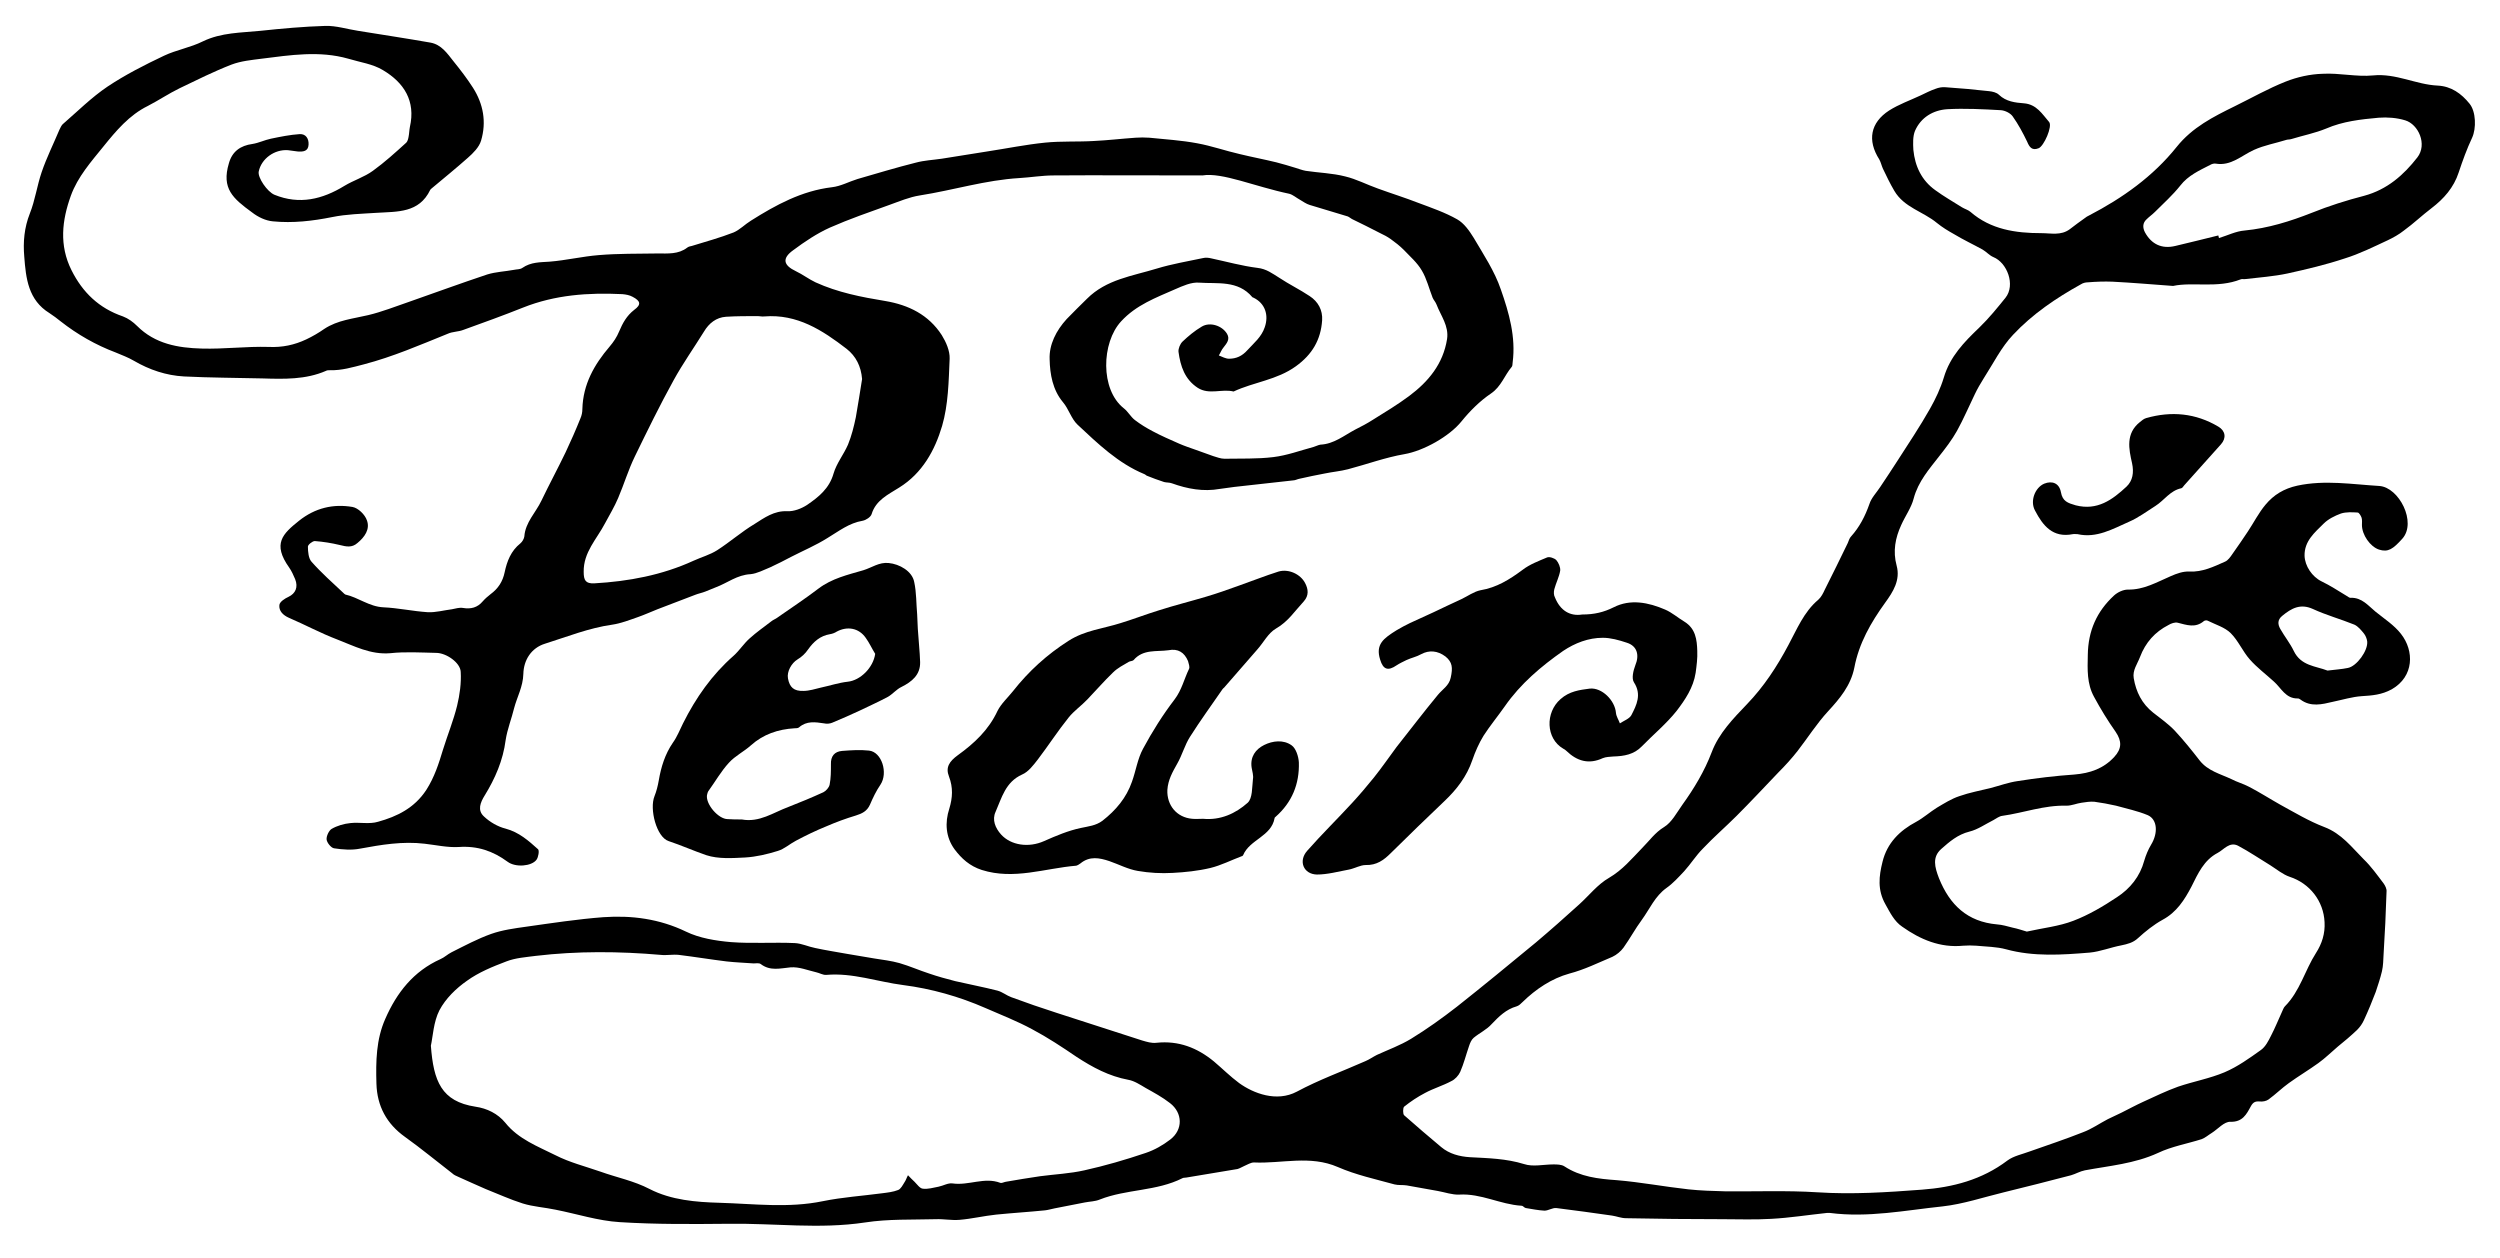 <svg xmlns="http://www.w3.org/2000/svg" xmlns:xlink="http://www.w3.org/1999/xlink" id="Layer_1" x="0px" y="0px" viewBox="0 0 762.4 383.6" xml:space="preserve"><g>	<path d="M662.7,87.2c-6.8-0.5-12.6-1-18.5-1.3c-2.5-0.1-5,0-7.5,0.2c-0.7,0-1.5,0.2-2.1,0.6c-7.6,4.2-14.8,9.1-20.7,15.4  c-3.6,3.8-6,8.7-8.9,13.2c-1,1.6-2,3.3-2.8,5c-1.8,3.7-3.4,7.5-5.4,11.1c-1.5,2.7-3.5,5.3-5.4,7.7c-3.1,4-6.4,7.7-7.8,12.9  c-0.7,2.8-2.6,5.4-3.8,8.1c-1.8,3.9-2.6,8-1.4,12.4c1.2,4.4-1.1,8-3.5,11.3c-4.4,6.1-8,12.4-9.4,19.8c-1.1,5.5-4.5,9.5-8,13.3  c-3.5,3.8-6.2,8.1-9.3,12.1c-1.8,2.3-3.8,4.5-5.9,6.6c-4.2,4.4-8.4,8.9-12.7,13.2c-3.4,3.4-7,6.5-10.3,10c-2.1,2.1-3.7,4.7-5.7,6.9  c-1.7,1.8-3.4,3.7-5.4,5.1c-3.5,2.5-5.1,6.4-7.5,9.7c-2,2.7-3.6,5.7-5.6,8.5c-0.8,1.1-2.1,2.2-3.4,2.8c-4.3,1.8-8.5,3.9-13.1,5.1  c-5.4,1.5-10.2,4.7-14.3,8.7c-0.5,0.5-1.1,1.1-1.8,1.3c-3.2,0.9-5.4,3.1-7.6,5.4c-1.5,1.7-3.7,2.7-5.5,4.2  c-0.7,0.6-1.1,1.6-1.4,2.5c-0.9,2.6-1.6,5.4-2.7,7.9c-0.5,1.1-1.6,2.3-2.7,2.8c-2.6,1.4-5.4,2.2-8,3.6c-2.3,1.2-4.4,2.6-6.4,4.2  c-0.4,0.4-0.4,2.2,0,2.6c3.7,3.3,7.5,6.5,11.3,9.7c2.5,2.1,5.6,2.9,8.8,3.1c5.5,0.3,11,0.4,16.5,2.1c2.7,0.9,5.9,0.1,8.9,0.1  c1.1,0,2.5,0,3.4,0.6c4.9,3.2,10.3,3.8,15.9,4.2c7.3,0.6,14.6,2,21.9,2.8c3.7,0.4,7.4,0.5,11.1,0.6c9.4,0.1,18.8-0.3,28.2,0.3  c10.7,0.7,21.3,0,31.9-0.8c9.4-0.7,18.3-3,26.1-8.9c1.9-1.4,4.5-1.9,6.9-2.8c5.4-1.9,10.8-3.7,16.1-5.8c2.7-1,5.1-2.7,7.6-4  c1.4-0.7,2.8-1.3,4.2-2c2.2-1.1,4.4-2.3,6.6-3.3c3.5-1.6,7-3.3,10.6-4.6c4.7-1.6,9.7-2.5,14.2-4.4c4-1.7,7.6-4.3,11.1-6.8  c1.4-1,2.3-2.8,3.1-4.4c1.2-2.3,2.2-4.8,3.3-7.2c0.3-0.6,0.5-1.3,0.9-1.7c4.6-4.6,6.1-11,9.5-16.3c1.8-2.8,2.8-5.9,2.6-9.4  c-0.3-6.4-4.5-11.8-10.6-13.8c-2.1-0.7-4-2.3-5.9-3.5c-3.3-2-6.5-4.2-9.9-6c-2.6-1.3-4.3,1.2-6.2,2.2c-4.2,2.2-6,6.3-8,10.3  c-2.1,4-4.5,7.8-8.8,10.1c-2.7,1.5-5.2,3.5-7.5,5.6c-1.5,1.4-3.2,1.8-5.1,2.2c-3.2,0.6-6.4,1.9-9.6,2.2c-8.5,0.7-17.1,1.3-25.5-1  c-2.9-0.8-6.1-0.8-9.1-1.1c-1.3-0.1-2.7-0.1-4,0c-7,0.7-13.1-1.9-18.6-5.8c-2.4-1.6-3.7-4.3-5.1-6.8c-2.5-4.4-2-8.6-0.9-13  c1.4-5.7,5.2-9.5,10.3-12.2c2.2-1.2,4.2-3,6.3-4.3c2.2-1.3,4.4-2.7,6.8-3.5c3.1-1.1,6.4-1.7,9.6-2.5c2.7-0.7,5.4-1.7,8.2-2.1  c5.7-0.9,11.5-1.6,17.3-2c4.8-0.4,8.9-1.8,12.2-5.4c2.3-2.5,2.3-4.8,0.4-7.6c-2.4-3.4-4.6-7-6.6-10.7c-2.2-4-2-8.3-1.9-12.8  c0.1-7.3,2.7-13.2,8-18.1c1.1-1,2.8-1.8,4.2-1.8c4.9,0.1,8.9-2.3,13.1-4.1c1.8-0.8,3.8-1.5,5.6-1.4c4.1,0.2,7.5-1.5,10.9-3  c1-0.4,1.7-1.5,2.4-2.5c1.6-2.2,3.1-4.5,4.6-6.7c1.8-2.7,3.3-5.7,5.4-8.2c2.5-3,5.6-4.9,9.7-5.8c8.4-1.8,16.7-0.4,25,0.1  c6,0.4,11.5,11.1,7,16.1c-2.8,3.1-4.3,4.2-7.1,3.3c-2.7-0.9-5.2-4.5-5.2-7.5c0-0.7,0.1-1.5-0.1-2.2c-0.2-0.6-0.8-1.6-1.2-1.6  c-1.7-0.1-3.5-0.2-5.1,0.3c-1.9,0.7-3.9,1.7-5.3,3.1c-2.7,2.7-5.9,5.3-5.8,9.8c0.1,3.1,2.3,6.4,5.2,7.8c2.7,1.3,5.1,2.9,7.6,4.4  c0.4,0.2,0.9,0.7,1.3,0.6c3.4-0.1,5.3,2.4,7.5,4.2c2.7,2.2,5.7,4.1,7.8,6.8c4.1,5.2,4,13-2.8,16.9c-3.1,1.7-6,1.9-9.2,2.1  c-2.9,0.2-5.8,1.1-8.7,1.7c-3.4,0.8-6.8,1.7-10-0.7c-0.2-0.1-0.4-0.3-0.7-0.3c-3.8,0.1-5.1-3.2-7.4-5.2c-2.4-2.2-5.1-4.2-7.3-6.7  c-2.2-2.5-3.5-5.7-5.8-8c-1.8-1.8-4.6-2.6-7-3.8c-0.3-0.2-1-0.1-1.2,0.1c-2.6,2.2-5.2,1.2-8,0.5c-0.8-0.2-2,0.2-2.8,0.7  c-4.1,2.1-7,5.3-8.7,9.8c-0.8,2.1-2.3,4-1.9,6.4c0.7,4.2,2.5,7.8,5.9,10.5c2.3,1.8,4.7,3.5,6.6,5.5c2.7,2.9,5.2,6,7.6,9.1  c2.5,3.2,6.3,4.1,9.7,5.7c1.7,0.9,3.6,1.4,5.3,2.3c3.3,1.7,6.4,3.7,9.6,5.5c4.4,2.4,8.7,5,13.4,6.8c5.3,2,8.4,6.2,12,9.8  c2.3,2.2,4.2,4.9,6.1,7.4c0.5,0.7,1,1.7,0.9,2.5c-0.2,6.4-0.5,12.7-0.9,19.1c-0.1,1.7-0.1,3.5-0.5,5.2c-0.5,2.1-1.2,4.2-1.9,6.3  c-1.1,2.9-2.3,5.8-3.6,8.6c-0.5,1.1-1.2,2.1-2.1,3c-1.9,1.8-3.9,3.5-5.9,5.1c-2,1.7-3.8,3.5-5.9,5c-2.9,2.1-6.1,4-9,6.1  c-2.1,1.5-4,3.4-6.2,5c-0.7,0.5-1.8,0.7-2.7,0.6c-1.3-0.1-2,0.2-2.7,1.5c-1.3,2.4-2.5,4.8-6.2,4.7c-1.9-0.1-3.8,2.2-5.7,3.4  c-1,0.6-2,1.5-3.1,1.9c-4.4,1.4-9.1,2.2-13.3,4.2c-7.2,3.3-14.8,3.9-22.3,5.3c-1.5,0.3-2.8,1.1-4.2,1.5c-6.8,1.8-13.6,3.5-20.5,5.2  c-6.2,1.5-12.4,3.6-18.7,4.3c-11.4,1.2-22.7,3.5-34.3,2c-0.3,0-0.7,0-1,0c-5.7,0.6-11.3,1.5-17,1.8c-5,0.3-10,0.1-15,0.1  c-9.7,0-19.5-0.1-29.2-0.3c-1.5,0-2.9-0.6-4.3-0.8c-5.7-0.8-11.3-1.6-17-2.3c-1.2-0.1-2.4,0.8-3.6,0.8c-1.9-0.1-3.8-0.5-5.7-0.8  c-0.5-0.1-0.8-0.7-1.3-0.7c-6.5-0.4-12.3-3.8-19-3.4c-2.1,0.1-4.3-0.7-6.5-1.1c-3.2-0.6-6.3-1.1-9.5-1.7c-1.2-0.2-2.5,0-3.7-0.3  c-5.8-1.6-11.8-2.9-17.3-5.3c-8.5-3.7-17.1-1-25.6-1.4c-1,0-2,0.7-3,1.1c-0.7,0.3-1.3,0.7-2,0.9c-5.2,0.9-10.4,1.7-15.6,2.6  c-0.4,0.1-0.9,0-1.2,0.2c-7.9,4-17.1,3.3-25.2,6.5c-1.4,0.6-3.1,0.6-4.6,0.9c-3.1,0.6-6.2,1.2-9.2,1.8c-1,0.2-2,0.5-2.9,0.6  c-5,0.5-9.9,0.8-14.9,1.3c-3.8,0.4-7.5,1.3-11.2,1.6c-2.4,0.2-4.8-0.3-7.2-0.2c-7.2,0.2-14.5-0.1-21.6,1  c-13.9,2.1-27.7,0.2-41.6,0.4c-11.1,0.1-22.1,0.2-33.2-0.5c-6.6-0.4-13-2.5-19.6-3.8c-3.3-0.7-6.8-0.9-10-1.9  c-3.8-1.2-7.5-2.9-11.3-4.4c-2.8-1.2-5.6-2.5-8.3-3.7c-0.7-0.3-1.4-0.6-1.9-1.1c-4.8-3.7-9.5-7.6-14.4-11.1  c-5.6-4-8.5-9.4-8.7-16.2c-0.2-6.8-0.1-13.5,2.7-19.8c3.5-8,8.6-14.5,16.8-18.2c1.2-0.5,2.2-1.5,3.4-2.1c4-2,7.9-4.1,12.1-5.6  c3.4-1.2,7.1-1.7,10.7-2.2c7.8-1.1,15.6-2.3,23.5-2.9c8.7-0.6,17.1,0.5,25.2,4.4c4.1,2,9.1,2.8,13.7,3.2c6.5,0.5,13,0,19.5,0.3  c2.1,0.1,4.1,1.1,6.2,1.5c3.2,0.7,6.5,1.2,9.8,1.8c2.8,0.5,5.5,0.9,8.3,1.4c2.5,0.4,5.1,0.7,7.6,1.4c3.1,0.9,6,2.2,9.1,3.2  c2.6,0.9,5.2,1.6,7.9,2.3c4.3,1,8.6,1.8,12.9,2.9c1.5,0.4,2.8,1.5,4.2,2c4.6,1.7,9.2,3.3,13.9,4.8c8.7,2.8,17.3,5.6,26,8.4  c1.4,0.4,2.9,0.9,4.4,0.7c6.7-0.7,12.4,1.5,17.5,5.7c2.6,2.2,5,4.6,7.7,6.6c4.3,3.1,11.4,5.9,17.6,2.6c6.7-3.6,13.9-6.2,20.9-9.3  c1.2-0.5,2.3-1.3,3.5-1.9c3.5-1.6,7.1-2.9,10.4-4.9c4.9-3,9.5-6.3,14-9.8c8.1-6.4,16.1-13,24.1-19.6c4.5-3.8,8.9-7.7,13.2-11.6  c3-2.7,5.6-6.1,9.1-8.1c4.1-2.4,6.9-5.8,10.1-9.1c2.2-2.2,3.9-4.7,6.7-6.4c2.3-1.4,3.8-4.3,5.5-6.7c3.6-5,6.8-10.3,9-16.1  c2.2-5.8,6.5-10.2,10.8-14.7c5.1-5.3,9.1-11.4,12.6-18c2.6-4.8,4.7-10.1,9.1-13.8c0.9-0.8,1.5-2,2-3.1c2.4-4.7,4.7-9.5,7-14.2  c0.3-0.7,0.5-1.5,1-2c2.6-2.9,4.3-6.2,5.6-9.9c0.6-1.9,2.2-3.5,3.3-5.2c1.7-2.6,3.5-5.2,5.2-7.9c3.4-5.3,6.9-10.5,10-16  c1.7-3,3.2-6.2,4.2-9.5c1.9-6.4,6.2-10.8,10.8-15.2c2.9-2.8,5.5-6,8-9.1c3.1-3.9,0.5-10.7-3.7-12.4c-1.2-0.5-2.1-1.6-3.3-2.3  c-2.9-1.6-5.9-3-8.7-4.7c-1.8-1-3.6-2.1-5.2-3.4c-4.2-3.5-10-4.7-13-9.8c-1.3-2.2-2.4-4.5-3.5-6.8c-0.4-0.9-0.6-1.9-1.1-2.8  c-3.7-5.8-2.7-11.2,3-14.9c3-1.9,6.4-3.1,9.6-4.6c1.5-0.7,3-1.5,4.5-2c1-0.4,2.1-0.6,3.1-0.5c4.5,0.3,8.9,0.7,13.3,1.2  c1,0.1,2.3,0.4,3,1.1c2.2,2.1,5,2.4,7.6,2.6c3.9,0.3,5.6,3.3,7.7,5.7c1.1,1.3-1.6,7.4-3.2,8c-2,0.8-2.8-0.3-3.5-2  c-1.3-2.7-2.7-5.3-4.4-7.7c-0.7-1-2.3-1.8-3.6-1.9c-5.5-0.3-11-0.6-16.4-0.3c-4.3,0.3-8,2.5-9.8,6.6c-0.7,1.7-0.6,3.9-0.5,5.8  c0.5,5,2.5,9.3,6.7,12.3c2.6,1.9,5.4,3.5,8.1,5.2c0.8,0.5,1.9,0.8,2.6,1.4c6.2,5.4,13.8,6.5,21.6,6.5c3,0,6,0.8,8.7-1.2  c1.5-1.2,3.1-2.3,4.6-3.4c0.4-0.3,0.8-0.6,1.3-0.8c10.2-5.3,19.5-11.9,26.7-20.9c4.8-6,11.2-9.2,17.7-12.4  c5.1-2.5,10.2-5.4,15.5-7.5c3.5-1.4,7.5-2.3,11.3-2.4c5.1-0.3,10.4,1,15.4,0.5c7-0.7,13.1,2.8,19.7,3.1c4.1,0.2,7.2,2.4,9.7,5.5  c2,2.4,2.1,7.6,0.8,10.4c-1.6,3.4-2.9,7-4.1,10.6c-1.5,4.6-4.5,8-8.3,10.9c-2.9,2.2-5.5,4.7-8.4,6.8c-1.5,1.2-3.3,2.2-5,3  c-4.3,2-8.5,4.1-13,5.5c-5.7,1.9-11.6,3.3-17.5,4.6c-4.2,0.9-8.6,1.2-12.8,1.7c-0.5,0.1-1.1-0.1-1.5,0.1  C676.2,88,668.8,85.9,662.7,87.2z M131.4,318.9c0.8,10.8,3.2,17,13.6,18.6c3.5,0.5,6.8,2.1,9.1,4.9c4,5,9.9,7.2,15.3,9.9  c4.3,2.2,9.1,3.4,13.7,5c5,1.8,10.2,2.8,15,5.3c6.6,3.4,14.2,4,21.3,4.2c10.5,0.3,21,1.7,31.6-0.5c5.9-1.2,12-1.6,18-2.4  c1.6-0.2,3.4-0.4,4.9-1c0.8-0.3,1.4-1.5,1.9-2.3c0.5-0.7,0.7-1.5,1.1-2.2c0.7,0.7,1.3,1.4,2,2c0.8,0.8,1.6,2,2.5,2.1  c1.6,0.2,3.2-0.3,4.8-0.6c1.5-0.3,2.9-1.2,4.3-1c4.9,0.7,9.7-2,14.5-0.2c0.5,0.2,1.1-0.2,1.7-0.3c3.5-0.6,7-1.2,10.5-1.7  c4.5-0.6,9.1-0.8,13.5-1.8c6.3-1.4,12.5-3.2,18.7-5.3c2.7-0.9,5.3-2.4,7.5-4.1c3.9-3,3.8-8.1-0.1-11.1c-2.3-1.8-4.9-3.2-7.4-4.6  c-1.7-1-3.5-2.2-5.3-2.5c-5.9-1.1-10.9-3.8-15.8-7c-4.4-3-8.8-5.9-13.5-8.4c-4.6-2.5-9.5-4.4-14.3-6.5c-8-3.5-16.5-5.9-25.1-7  c-7.8-1-15.4-3.8-23.4-3.1c-1,0.1-2.1-0.6-3.1-0.8c-2.6-0.6-5.2-1.7-7.8-1.5c-3.2,0.3-6.2,1.2-9.1-1c-0.5-0.4-1.5-0.2-2.2-0.2  c-2.7-0.2-5.5-0.3-8.2-0.6c-4.9-0.6-9.7-1.4-14.6-2c-1.8-0.2-3.7,0.2-5.5,0c-12.7-1.1-25.4-1.2-38.1,0.3c-3,0.4-6.2,0.6-9,1.7  c-4.2,1.6-8.4,3.3-12,5.9c-3.3,2.3-6.5,5.4-8.4,9C132.2,311.6,132,316.2,131.4,318.9z M618.1,284.1c4.9-1.1,9.8-1.6,14.2-3.3  c4.7-1.8,9.1-4.4,13.3-7.2c4-2.6,7-6.3,8.3-11.1c0.5-1.7,1.2-3.4,2.1-4.9c2.2-3.6,1.9-7.7-1-9c-3.1-1.3-6.5-2-9.7-2.9  c-2.2-0.5-4.4-0.9-6.6-1.2c-1.3-0.1-2.6,0.1-3.9,0.3c-1.5,0.2-3,0.9-4.6,0.9c-6.8-0.2-13.1,2.2-19.6,3.1c-0.9,0.1-1.8,0.8-2.7,1.3  c-2.4,1.2-4.8,2.9-7.3,3.5c-3.6,0.9-6.1,3.1-8.6,5.3c-2.8,2.5-2,5.5-0.7,8.9c3.3,8.2,8.7,13.3,17.7,14.1c1.6,0.1,3.2,0.6,4.8,1  C615.3,283.2,616.7,283.7,618.1,284.1z M676.5,71.8c0.1,0.3,0.1,0.6,0.2,0.8c2.6-0.8,5.2-2.1,7.8-2.3c7.2-0.7,13.9-2.8,20.5-5.4  c5.2-2.1,10.6-3.8,16-5.2c7-1.9,12-6.3,16.2-11.7c3.1-4,0.3-10.1-3.7-11.3c-2.6-0.8-5.5-1-8.1-0.8c-5.5,0.5-10.9,1.1-16,3.3  c-3.4,1.4-7,2.1-10.6,3.2c-0.6,0.2-1.2,0.1-1.7,0.3c-3.2,1-6.6,1.6-9.7,3c-3.8,1.7-7,5-11.7,4.2c-0.5-0.1-1.2,0.1-1.7,0.4  c-3.3,1.7-6.7,3.2-9.1,6.3c-2.3,2.9-5.1,5.4-7.7,8c-0.8,0.8-1.8,1.5-2.6,2.3c-1.2,1.1-1.2,2.5-0.5,3.9c2,3.7,5.2,5.2,9.3,4.2  C667.9,73.9,672.2,72.9,676.5,71.8z M709.8,204.5c2.3-0.3,4.3-0.4,6.2-0.8c2.7-0.5,6.2-5.3,5.9-8.1c-0.1-0.8-0.5-1.8-1-2.4  c-0.8-1-1.8-2.2-2.9-2.7c-4.2-1.7-8.6-2.9-12.7-4.8c-3.8-1.7-6.5-0.2-9.3,2.1c-1.5,1.2-1.4,2.6-0.6,4c1.3,2.3,3,4.4,4.1,6.7  C701.7,203.1,706.2,203.1,709.8,204.5z"></path>	<path d="M366.7,53.5c-18.5,0-32-0.1-45.4,0c-3.5,0-7,0.6-10.4,0.8c-10.3,0.6-20.2,3.7-30.4,5.3c-3.2,0.5-6.2,1.8-9.3,2.9  c-6.1,2.2-12.2,4.3-18.1,6.9c-4,1.8-7.7,4.3-11.2,6.9c-3.5,2.5-3,4.6,0.8,6.4c2.1,1,3.9,2.4,6,3.4c6.8,3.1,14,4.5,21.3,5.7  c7.1,1.2,13.2,4.2,17.2,10.4c1.3,2.1,2.5,4.8,2.4,7.2c-0.3,6.9-0.4,14-2.3,20.5c-2.2,7.4-6,14.4-13.1,18.8  c-3.3,2.1-7.1,3.8-8.4,8.1c-0.3,0.9-1.7,1.8-2.7,2c-4.2,0.7-7.3,3.2-10.8,5.3c-3.5,2.2-7.3,3.8-11,5.7c-2.1,1.1-4.2,2.2-6.4,3.2  c-2,0.8-4,1.9-6,2.1c-4.1,0.2-7.1,2.7-10.6,4c-1.1,0.4-2.1,0.9-3.2,1.3c-1,0.4-2.1,0.6-3.1,1c-3.8,1.5-7.7,2.9-11.5,4.4  c-2,0.8-4,1.7-6,2.4c-2.6,0.9-5.1,1.9-7.8,2.3c-7.1,1-13.8,3.7-20.5,5.8c-4.2,1.3-6.5,5-6.6,9.2c-0.1,3.9-1.9,7-2.8,10.4  c-0.8,3.3-2.1,6.5-2.6,9.8c-0.8,6.2-3.2,11.7-6.4,16.9c-1.3,2.1-2.3,4.5-0.2,6.4c1.8,1.7,4.2,3.1,6.6,3.7c4.1,1.1,7,3.7,9.9,6.3  c0.4,0.4,0.1,2.4-0.5,3.2c-1.5,2-6.4,2.4-8.8,0.6c-4.5-3.3-9.2-4.9-14.9-4.5c-3.4,0.2-6.9-0.6-10.4-1c-6.7-0.8-13.2,0.3-19.7,1.5  c-2.5,0.5-5.3,0.3-7.9-0.1c-0.9-0.1-2.2-1.7-2.3-2.7c-0.1-1,0.7-2.7,1.5-3.2c1.7-1,3.8-1.6,5.8-1.8c2.8-0.3,5.8,0.4,8.4-0.4  c5.8-1.6,11.1-4.2,14.7-9.7c2.5-3.9,3.8-8,5.1-12.3c1.4-4.5,3.2-8.9,4.3-13.4c0.8-3.3,1.3-6.9,1.1-10.3c-0.1-2.8-4.4-5.8-7.5-5.8  c-4.7-0.1-9.4-0.4-14,0.1c-6,0.5-11-2.2-16.2-4.2c-5-1.9-9.8-4.5-14.7-6.6c-1.8-0.8-3.1-2.1-2.9-3.9c0.1-1,1.7-2,2.8-2.5  c2.1-1,3-2.9,2-5.4c-0.5-1.2-1.1-2.5-1.8-3.5c-5.2-7.3-2-10.3,3-14.3c4.9-3.9,10.4-5.2,16.3-4.2c1.7,0.3,3.8,2.3,4.4,4.1  c1,2.7-0.7,5.1-2.9,6.9c-1.7,1.5-3.4,1.1-5.4,0.6c-2.5-0.6-5-1-7.6-1.2c-0.7,0-2.1,1.1-2.1,1.7c0,1.6,0.2,3.6,1.1,4.6  c3,3.4,6.4,6.4,9.7,9.5c0.2,0.2,0.4,0.4,0.6,0.5c4,0.9,7.3,3.7,11.6,3.9c4.5,0.2,9,1.2,13.6,1.5c2.4,0.1,4.9-0.6,7.3-0.9  c1.1-0.2,2.3-0.6,3.4-0.4c2.4,0.4,4.4-0.1,6-2c0.7-0.8,1.5-1.5,2.4-2.2c2.3-1.7,3.7-3.8,4.3-6.7c0.7-3.3,1.9-6.5,4.8-8.8  c0.6-0.5,1.1-1.4,1.2-2.1c0.3-4.3,3.5-7.3,5.2-10.9c2.4-5,5-9.8,7.4-14.8c1.6-3.4,3.1-6.8,4.5-10.3c0.4-0.9,0.6-1.9,0.6-2.9  c0.2-7.5,3.6-13.5,8.3-19c1.2-1.4,2.2-2.9,2.9-4.6c1.1-2.6,2.3-4.8,4.6-6.6c2.2-1.6,2-2.7-0.5-4c-0.9-0.5-2-0.7-3.1-0.8  c-10.4-0.5-20.5,0.2-30.3,4.1c-6,2.4-12.1,4.6-18.2,6.8c-1.5,0.6-3.3,0.5-4.8,1.2c-8.4,3.4-16.7,7-25.5,9.3  c-3.5,0.9-6.8,1.9-10.4,1.8c-0.4,0-0.9,0-1.2,0.2c-6.2,2.7-12.8,2.5-19.4,2.3c-8-0.2-16-0.2-23.9-0.6c-5.4-0.3-10.5-2-15.3-4.8  c-1.7-1-3.6-1.7-5.5-2.5c-6.1-2.3-11.7-5.5-16.8-9.5c-1.1-0.9-2.2-1.7-3.4-2.5c-6.5-4-7.2-10.6-7.7-17.2c-0.4-4.5,0-8.9,1.7-13.2  c1.6-4,2.2-8.5,3.6-12.6c1.5-4.4,3.6-8.6,5.4-12.9c0.3-0.6,0.6-1.3,1-1.7c4.5-3.9,8.8-8.2,13.7-11.5c5.4-3.6,11.3-6.6,17.2-9.4  c3.8-1.8,8.1-2.5,11.9-4.4c5.6-2.7,11.6-2.6,17.5-3.2c6.6-0.7,13.2-1.3,19.8-1.5c3.3-0.1,6.7,1,10,1.5c7.4,1.2,14.7,2.3,22.1,3.6  c3.3,0.6,5.1,3.3,7,5.7c2.1,2.6,4.1,5.2,5.9,8c3.2,5,4.2,10.5,2.5,16.2c-0.6,2-2.4,3.8-4,5.2c-3.6,3.2-7.3,6.2-11,9.3  c-0.2,0.2-0.4,0.3-0.5,0.5c-3.4,7.1-10,6.6-16.3,7c-4.6,0.3-9.2,0.4-13.6,1.3c-6,1.2-12,1.9-18.1,1.3c-2.2-0.2-4.5-1.3-6.3-2.7  c-5.9-4.3-9.4-7.3-7.1-15c1-3.6,3.5-5.4,7.2-5.9c1.9-0.3,3.7-1.2,5.6-1.6c2.9-0.6,5.8-1.2,8.8-1.4c1.8-0.1,2.8,1.3,2.7,3.2  c-0.1,2.1-1.7,2.2-3.3,2.1c-1-0.1-2-0.3-3-0.4c-4.1-0.3-8.1,2.6-8.9,6.5c-0.4,1.8,2.6,6.2,4.8,7.1c7.6,3.1,14.6,1.4,21.3-2.7  c2.8-1.7,6.1-2.7,8.7-4.6c3.6-2.6,6.9-5.6,10.2-8.6c0.4-0.4,0.6-1.2,0.7-1.8c0.2-1,0.2-2,0.4-3c1.8-7.9-1.8-13.5-8.2-17.3  c-3.1-1.9-7-2.4-10.6-3.5c-8.8-2.5-17.6-1.1-26.4,0c-3.1,0.4-6.3,0.7-9.2,1.8c-5.4,2.1-10.6,4.7-15.8,7.2c-3.3,1.6-6.4,3.7-9.7,5.4  c-5.7,2.8-9.7,7.6-13.5,12.3c-3.8,4.7-7.9,9.3-10,15.1c-2.7,7.5-3.6,15.1,0.2,22.7c3.4,6.8,8.4,11.6,15.7,14.1  c1.6,0.6,3.1,1.7,4.3,2.9c5.5,5.5,12.5,6.7,19.7,6.9c6.8,0.2,13.6-0.7,20.4-0.5c4.2,0.2,7.9-0.6,11.5-2.3c1.9-0.9,3.8-2,5.5-3.2  c4.1-2.7,8.8-3.1,13.4-4.2c4.2-1,8.2-2.6,12.3-4c8-2.8,15.9-5.7,24-8.4c2.6-0.8,5.4-0.9,8.1-1.4c0.9-0.2,1.9-0.1,2.6-0.6  c2.6-1.8,5.4-1.7,8.3-1.9c5-0.4,10-1.6,15-2c6-0.5,11.9-0.4,17.9-0.5c3.2,0,6.4,0.3,9.1-1.8c0.4-0.3,0.9-0.4,1.4-0.5  c4.2-1.3,8.6-2.5,12.7-4.1c1.9-0.8,3.5-2.5,5.3-3.6c7.6-4.8,15.5-9.1,24.7-10.2c2.7-0.3,5.2-1.7,7.8-2.5c5.9-1.7,11.8-3.5,17.8-5  c2.6-0.7,5.2-0.8,7.9-1.2c4.6-0.7,9.2-1.5,13.8-2.2c5.9-0.9,11.8-2.1,17.7-2.7c4.9-0.5,10-0.2,14.9-0.5c4.2-0.2,8.4-0.7,12.7-1  c1.4-0.1,2.8-0.1,4.2,0c4.9,0.5,9.8,0.8,14.6,1.7c4.4,0.8,8.6,2.3,13,3.3c3.7,0.9,7.4,1.6,11.1,2.5c2,0.5,3.9,1.1,5.9,1.7  c1,0.3,2,0.7,3.1,0.9c4,0.6,8.1,0.7,12,1.7c3.4,0.8,6.6,2.5,10,3.7c4.1,1.5,8.3,2.8,12.4,4.4c4,1.5,8.1,2.9,11.8,5  c2.1,1.2,3.7,3.5,5,5.6c3,5.1,6.4,10.2,8.3,15.8c2.5,7.1,4.6,14.5,3.6,22.2c-0.1,0.5,0,1.1-0.3,1.4c-2.2,2.6-3.2,6-6.3,8.1  c-3.4,2.3-6.4,5.3-9,8.5c-3.7,4.6-11.6,9-17.4,10c-5.8,1-11.5,3.1-17.2,4.6c-2.3,0.6-4.7,0.8-7.1,1.3c-2.6,0.5-5.1,1-7.7,1.6  c-0.6,0.1-1.3,0.5-1.9,0.5c-6,0.7-12,1.3-18,2c-1.5,0.2-3,0.4-4.4,0.6c-5,0.9-9.9,0-14.6-1.7c-0.8-0.3-1.7-0.2-2.4-0.4  c-1.8-0.6-3.5-1.2-5.2-1.9c-0.3-0.1-0.5-0.4-0.8-0.5c-8-3.3-14.2-9.3-20.4-15.1c-1.9-1.8-2.7-4.8-4.4-6.8c-3.2-3.8-4-8.6-4.1-13.1  c-0.2-4.5,2-8.8,5.2-12.3c2-2.1,4.1-4.1,6.2-6.2c5.9-5.9,13.8-6.9,21.3-9.2c4.6-1.4,9.4-2.2,14.1-3.2c0.8-0.2,1.7-0.1,2.5,0.1  c4.7,1,9.3,2.3,14.1,2.9c2.7,0.3,4.5,1.7,6.6,3c3,2,6.3,3.6,9.3,5.6c2.6,1.7,4,4.3,3.8,7.4c-0.4,5.9-3,10.4-8,14  c-5.8,4.2-12.8,4.8-19,7.7c-3.6-0.9-7.4,1.1-10.9-1.1c-4-2.6-5.3-6.6-5.9-11c-0.1-1,0.5-2.4,1.2-3.1c1.8-1.7,3.7-3.3,5.9-4.6  c2.5-1.5,6.2-0.3,7.7,2.2c1,1.7-0.1,2.9-1.1,4.2c-0.6,0.7-0.9,1.6-1.4,2.4c1,0.4,2.1,1,3.1,1c2.2,0,4-0.8,5.6-2.6  c2-2.2,4.3-4,5.3-7c1.3-3.7,0.1-7.3-3.4-9c-0.1-0.1-0.4-0.1-0.4-0.2c-4.4-5.2-10.6-4-16.2-4.4c-2.4-0.2-5,1-7.3,2  c-5.9,2.6-11.9,4.8-16.5,9.8c-6,6.5-6.4,20.8,0.8,26.5c1.3,1,2.1,2.6,3.4,3.6c1.7,1.3,3.5,2.4,5.4,3.4c2.6,1.4,5.4,2.6,8.1,3.8  c1.6,0.7,3.4,1.3,5.1,1.9c1.8,0.6,3.5,1.3,5.3,1.9c1.1,0.3,2.2,0.8,3.4,0.8c5-0.1,10,0.1,14.9-0.5c4.2-0.5,8.2-2,12.3-3.1  c0.7-0.2,1.4-0.6,2.1-0.7c4.1-0.2,7.2-2.8,10.6-4.6c1.8-0.9,3.7-1.9,5.4-3c3.7-2.3,7.5-4.6,11-7.2c5.9-4.4,10.4-9.8,11.6-17.4  c0.6-4-1.9-7.1-3.2-10.5c-0.3-0.8-0.9-1.4-1.2-2.1c-1.1-2.8-1.8-5.8-3.3-8.3c-1.4-2.4-3.6-4.3-5.5-6.3c-1.2-1.2-2.6-2.3-4-3.3  c-1-0.7-2.1-1.3-3.2-1.8c-2.9-1.5-5.7-2.9-8.6-4.3c-0.4-0.2-0.8-0.6-1.3-0.8c-3.9-1.2-7.7-2.3-11.6-3.5c-1-0.3-2-1-3-1.6  c-1.1-0.6-2.1-1.5-3.2-1.8C382.7,56.9,372.7,52.5,366.7,53.5z M262.9,115.6c-0.3-3.9-1.9-7-4.7-9.2c-7.4-5.7-15.1-10.7-25.1-9.9  c-0.7,0.1-1.3-0.1-2-0.1c-3.2,0-6.5,0-9.7,0.2c-3,0.2-5.2,2-6.7,4.5c-3.1,5-6.5,9.8-9.3,14.9c-4.2,7.6-8,15.4-11.8,23.2  c-2,4.1-3.3,8.5-5.1,12.7c-1.1,2.6-2.6,5.1-4,7.7c-2.5,4.8-6.6,8.8-6.5,14.8c0,2.6,0.6,3.6,3.2,3.5c10.5-0.6,20.7-2.5,30.3-6.9  c2.4-1.1,5-1.8,7.2-3.2c3.9-2.5,7.4-5.6,11.4-8c3-1.9,6-4.1,10-3.9c2,0.1,4.3-0.8,6-1.9c3.5-2.4,6.8-5,8.1-9.6  c0.9-3.1,3.1-5.8,4.4-8.8c1.1-2.7,1.8-5.5,2.4-8.4C261.7,123.3,262.3,119.3,262.9,115.6z"></path>	<path d="M366.9,249.7c5.3,0.5,9.9-1.6,13.6-4.9c1.5-1.4,1.3-4.7,1.6-7.2c0.2-1.1-0.2-2.3-0.4-3.5c-0.5-3.3,1.2-5.6,3.8-6.9  c2.6-1.3,5.9-1.7,8.4,0.1c1.3,0.9,2.1,3.4,2.2,5.2c0.2,6.6-2.1,12.2-7.1,16.6c-0.1,0.1-0.3,0.2-0.3,0.4c-1,5.6-7.6,6.5-9.6,11.3  c-0.1,0.1-0.2,0.3-0.4,0.3c-3.2,1.2-6.3,2.8-9.6,3.6c-3.8,0.9-7.7,1.3-11.5,1.5c-3.5,0.2-7.1,0-10.6-0.6c-3-0.5-5.8-2-8.7-3  c-3-1-6-1.6-8.8,0.7c-0.4,0.3-0.9,0.6-1.3,0.7c-9.6,0.8-19,4.4-28.8,1.3c-3.7-1.2-6.2-3.5-8.3-6.3c-2.7-3.7-3-8.1-1.6-12.4  c1-3.3,1.2-6.4-0.1-9.8c-1.1-2.8,0.1-4.6,2.7-6.5c5-3.6,9.4-7.7,12.1-13.5c1.1-2.2,3.1-4,4.7-6c4.8-6.1,10.4-11.2,17-15.4  c5-3.2,10.6-3.7,15.9-5.4c3.9-1.2,7.8-2.7,11.7-3.9c4.7-1.5,9.5-2.7,14.2-4.1c3.4-1,6.8-2.2,10.1-3.4c4-1.4,8-3,12.1-4.3  c3.1-0.9,6.7,0.8,8.1,3.5c1,1.9,1.2,3.8-0.4,5.6c-2.7,2.9-4.8,6.2-8.5,8.3c-2.4,1.4-3.8,4.3-5.7,6.4c-3.4,3.9-6.7,7.7-10.1,11.6  c-0.2,0.2-0.4,0.3-0.5,0.5c-3.3,4.8-6.8,9.6-9.9,14.5c-1.6,2.5-2.4,5.6-3.9,8.2c-1.4,2.5-2.8,4.9-3,8c-0.2,4.6,2.8,8.4,7.6,8.8  C364.7,249.8,365.8,249.7,366.9,249.7z M356.3,198.3c-3.6,0.5-7.7-0.4-10.6,3c-0.3,0.3-1,0.3-1.4,0.5c-1.7,1-3.5,1.9-4.9,3.3  c-2.7,2.6-5.2,5.5-7.8,8.2c-1.8,1.9-4.1,3.5-5.7,5.5c-3.3,4.1-6.2,8.6-9.4,12.8c-1.4,1.8-2.9,3.8-4.8,4.6  c-5.1,2.3-6.2,7.1-8.1,11.4c-1.1,2.4-0.1,4.9,1.7,6.9c3,3.3,8.4,4.1,13.1,2c3.6-1.6,7.4-3.2,11.2-4c2.3-0.5,4.6-0.7,6.6-2.2  c4.1-3.2,7.3-7,9-11.9c1.2-3.3,1.7-7,3.4-10.1c2.8-5.2,6-10.3,9.6-15c2.2-2.9,2.9-6.2,4.4-9.3c0.3-0.6-0.1-1.6-0.3-2.4  C361.2,199,359.3,197.7,356.3,198.3z"></path>	<path d="M482.5,187.4c3.7,0,6.6-0.7,9.6-2.2c5.1-2.6,10.6-1.5,15.7,0.7c2.1,0.9,3.9,2.5,5.9,3.7c3.4,2.1,3.8,5.5,3.9,8.9  c0.1,2.2-0.2,4.5-0.5,6.7c-0.7,4.5-3.2,8.2-5.8,11.6c-3.1,3.9-7.1,7.2-10.6,10.8c-2.4,2.5-5.4,3-8.7,3.1c-1.1,0.1-2.2,0.1-3.2,0.5  c-4.3,2-7.9,0.9-11.1-2.2c-0.3-0.3-0.6-0.5-1-0.7c-5.3-3.1-5.5-11-0.8-15.1c2.7-2.4,5.8-2.8,8.9-3.2c3.7-0.4,7.7,3.6,8,7.4  c0.1,1.1,0.8,2.1,1.2,3.2c1.2-0.8,2.9-1.4,3.5-2.5c1.6-3.1,3.2-6.3,0.8-10c-0.8-1.2-0.2-3.6,0.4-5.2c1.3-3.1,0.6-5.9-2.6-6.9  c-2.4-0.8-4.9-1.5-7.3-1.5c-4.4,0-8.5,1.6-12.1,4c-6.7,4.7-13,10-17.8,16.9c-2.1,3-4.5,5.9-6.5,9c-1.4,2.3-2.5,4.8-3.4,7.4  c-1.7,5-4.8,9-8.5,12.5c-5.5,5.2-11,10.6-16.4,15.9c-2.1,2.1-4.3,3.7-7.6,3.6c-1.7,0-3.5,1.1-5.2,1.4c-3.2,0.6-6.5,1.5-9.7,1.5  c-4.1-0.1-5.7-4.1-3-7.2c4.4-5,9.2-9.7,13.8-14.7c2.3-2.5,4.5-5.1,6.6-7.7c2.4-3,4.6-6.2,6.9-9.3c4.2-5.3,8.3-10.7,12.6-15.9  c1.4-1.7,3.4-2.8,3.9-5.2c0.7-3.1,0.5-4.8-1.6-6.5c-2.4-1.8-5-2-7.4-0.7c-1.4,0.8-3,1.1-4.5,1.8c-1,0.5-2.1,1-3,1.6  c-2.6,1.8-4.1,1.3-5-1.7c-1.5-4.7,1-6.5,5-9c1.3-0.8,2.7-1.5,4.1-2.2c2.4-1.1,4.8-2.2,7.2-3.3c2.8-1.3,5.6-2.7,8.5-4  c1.9-0.9,3.8-2.3,5.8-2.7c4.9-0.8,8.9-3.3,12.8-6.2c2.2-1.7,4.9-2.7,7.5-3.8c0.7-0.3,2.2,0.2,2.8,0.8c0.7,0.8,1.3,2.2,1.2,3.2  c-0.3,1.9-1.3,3.8-1.8,5.7c-0.2,0.8-0.2,1.8,0.2,2.5C475.8,186.2,478.8,188,482.5,187.4z"></path>	<path d="M226.2,249.9c5.4,1,9.6-2.1,14.2-3.8c3.6-1.4,7.2-2.9,10.7-4.5c0.8-0.4,1.7-1.4,1.9-2.3c0.4-2,0.4-4.1,0.4-6.2  c-0.1-2.5,1.1-3.9,3.4-4.1c2.7-0.2,5.5-0.4,8.2-0.1c3.9,0.4,5.9,6.8,3.5,10.4c-1.3,1.9-2.3,4-3.2,6.1c-0.9,2-2.4,2.7-4.3,3.3  c-3,0.9-6,2-9,3.3c-3.2,1.3-6.3,2.8-9.3,4.4c-1.9,1-3.5,2.5-5.5,3.1c-3.2,1-6.6,1.8-9.9,2c-4,0.2-8.2,0.5-11.9-0.7  c-3.8-1.3-7.6-3-11.5-4.3c-3.7-1.2-5.9-9.8-4.3-13.7c0.6-1.5,1-3.1,1.3-4.8c0.7-4.1,1.9-8,4.3-11.5c1.3-1.8,2.1-3.9,3.1-5.9  c3.9-7.8,8.8-14.8,15.4-20.6c1.8-1.6,3.1-3.7,4.9-5.3c2.1-1.9,4.4-3.5,6.6-5.2c0.5-0.4,1-0.6,1.5-0.9c4.3-3,8.7-5.9,12.9-9.1  c4.1-3.1,8.9-4.2,13.7-5.6c2.6-0.8,4.8-2.5,7.7-2.2c3.3,0.3,7.2,2.5,7.8,5.8c0.7,3.2,0.6,6.6,0.9,9.9c0.1,1.5,0.1,3,0.2,4.4  c0.2,3.4,0.6,6.8,0.7,10.1c0.1,3.9-2.5,6-5.7,7.6c-1.5,0.7-2.7,2.2-4.1,3c-2.8,1.5-5.7,2.8-8.6,4.2c-2.8,1.3-5.5,2.5-8.4,3.7  c-0.7,0.3-1.7,0.4-2.5,0.2c-2.7-0.4-5.3-0.8-7.6,1.2c-0.3,0.3-1,0.3-1.4,0.3c-5,0.3-9.5,1.8-13.3,5.2c-2.1,1.9-4.8,3.2-6.7,5.3  c-2.4,2.6-4.2,5.8-6.3,8.7c-0.2,0.3-0.3,0.8-0.4,1.2c-0.4,2.8,3.5,7.3,6.3,7.3C223.3,249.9,224.7,249.9,226.2,249.9z M266.9,199.4  c-1-1.6-1.8-3.4-2.9-4.9c-2.1-3-5.6-3.6-8.8-1.9c-0.6,0.4-1.4,0.7-2.1,0.8c-3,0.5-5,2.3-6.7,4.7c-0.8,1.2-2,2.3-3.2,3  c-1.8,1.1-3.3,3.7-2.9,5.8c0.5,2.7,1.8,3.9,4.7,3.8c1.8,0,3.6-0.6,5.3-1c2.8-0.6,5.5-1.5,8.2-1.8  C262.4,207.5,266.3,203.6,266.9,199.4z"></path>	<path d="M633.6,162.9c-0.5,0-1-0.1-1.5,0c-6.1,1.2-9.1-2.6-11.5-7.2c-1.6-2.9,0-7,2.8-8.2c2.5-1,4.6-0.1,5.1,2.6  c0.5,2.8,2.1,3.3,4.5,4c6.6,1.7,11.2-1.7,15.5-5.7c1.9-1.8,2.3-4.3,1.7-7.1c-1-4.4-2-9.1,2.4-12.6c0.6-0.5,1.2-1,1.9-1.2  c7.7-2.2,15.1-1.5,22,2.6c2.2,1.3,2.5,3.5,0.8,5.4c-3.7,4.2-7.5,8.3-11.2,12.5c-0.3,0.3-0.5,0.8-0.9,0.9c-3.4,0.7-5.2,3.7-7.9,5.4  c-2.7,1.7-5.2,3.6-8,4.8C644.3,161.3,639.4,164.2,633.6,162.9z"></path></g></svg>